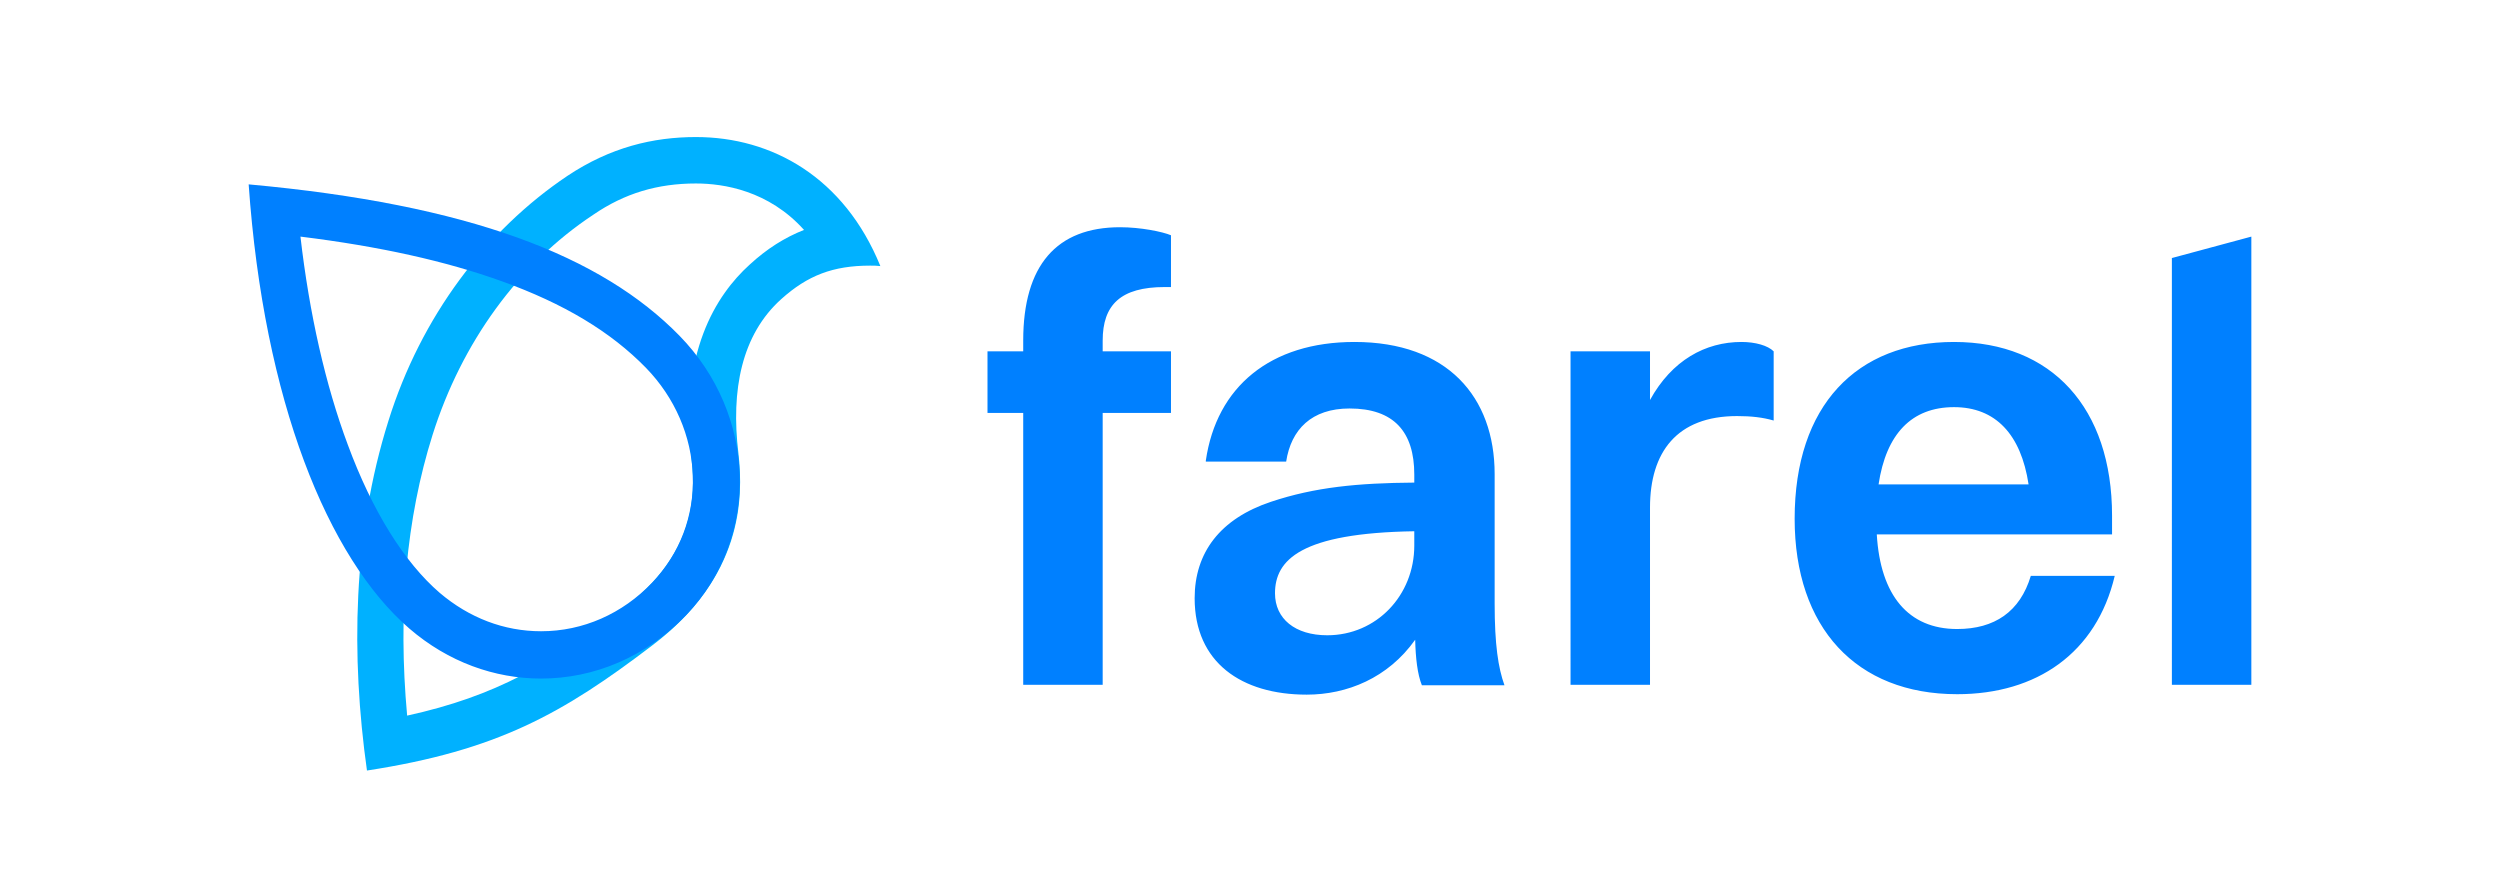 <svg xmlns="http://www.w3.org/2000/svg" xml:space="preserve" style="enable-background:new 0 0 560 200" viewBox="0 0 560 200"><path d="M155.9 41.1c6.2 0 16.3 1.6 24.2 10.4-4.3 1.7-8.3 4.2-12.2 7.8-7.5 6.8-15.8 19.8-13 43.5 1 8.6.6 21.4-15.1 33.4-16.6 12.6-28.6 19.7-48.6 24.1-2.1-23-.2-44.2 5.7-62.9 6.5-20.6 19.2-38.2 36-49.3 7-4.8 14.4-7 23-7m0-10.4c-9.6 0-19.2 2.3-28.8 8.7C108.9 51.6 94.3 70.9 87 94.3c-8 25.4-8.4 52.7-4.8 78.3 29.2-4.5 43.8-12.7 64-28.1 20-15.2 20.4-32.7 19.2-43-1.7-14.1.7-26.5 9.6-34.5 5.9-5.3 11.6-7.5 19.9-7.5.7 0 1.5 0 2.3.1-8.1-19.9-24.3-28.9-41.3-28.9z" style="fill:#00b1ff"/><path d="M67.3 53c17.8 2.2 32.6 5.5 45.1 10 13.9 5 24.4 11.3 32.3 19.4 6.5 6.7 10.2 15.3 10.5 24.2s-2.9 17.4-9.1 23.9c-6.7 7-15.5 10.9-24.9 10.9-8.3 0-16.1-3-22.7-8.6-7.9-6.8-15.1-18.3-20.6-33.2-5-13.4-8.6-29.3-10.6-46.6M55.7 41.3c3.4 48.4 17.7 83.7 36 99.5 8.7 7.5 19.1 11.2 29.5 11.2 11.8 0 23.5-4.8 32.5-14.2 16.9-17.7 15.6-45.1-1.5-62.6-17.5-17.9-47.1-29.4-96.5-33.9zm165.5 37.4h8v-2.4c0-16.9 7.5-25.4 21.7-25.4 4.6 0 9.5 1 11.4 1.8v11.6h-1.4c-9.9 0-13.9 4-13.9 12v2.4h15.3v13.8H247v60.9h-17.8V92.5h-8V78.7zm48.9 24.5c2.4-16.6 14.5-26.6 33.3-26.6 20.8 0 31.4 12.3 31.4 29.6v29c0 9.2.8 14.4 2.2 18.3h-18.5c-1-2.5-1.4-6.1-1.5-10.2-6.1 8.6-15.3 12.3-24.3 12.3-14.6 0-25.1-7.2-25.1-21.6 0-10.2 5.7-17.8 17.1-21.6 9.9-3.3 19.5-4.2 32.1-4.3v-1.8c0-9.6-4.6-14.8-14.5-14.8-8.5 0-13.1 4.7-14.2 11.9h-18v-.2zm27.2 39.1c11 0 19.5-8.9 19.5-20.1V119c-25.4.4-31.2 6.4-31.2 13.9 0 5.7 4.5 9.4 11.7 9.4zm54.5-63.6h17.8v10.9c4.9-8.9 12.4-13 20.5-13 3.1 0 5.9.8 7.2 2.1v15.5c-2.4-.7-5-1-8.2-1-13.5 0-19.5 8.1-19.5 20.5v39.7h-17.8V78.7zm86.6 76.8c-22.6 0-36.4-14.9-36.4-39.3 0-25.4 13.9-39.6 35.7-39.6 21.9 0 35.4 14.8 35.4 38.9v4.2h-52.7c.8 13.7 7.1 21.2 18 21.2 8.4 0 14.1-3.9 16.5-11.9h18.8c-4.1 17.3-17.5 26.5-35.3 26.5zm-17.6-47h33.6c-1.7-11.2-7.4-17.3-16.7-17.3-9.5 0-15.2 6-16.9 17.3zm65.7-50.7 17.8-4.8v100.4h-17.8V57.8z" style="fill:#0080ff"/></svg>